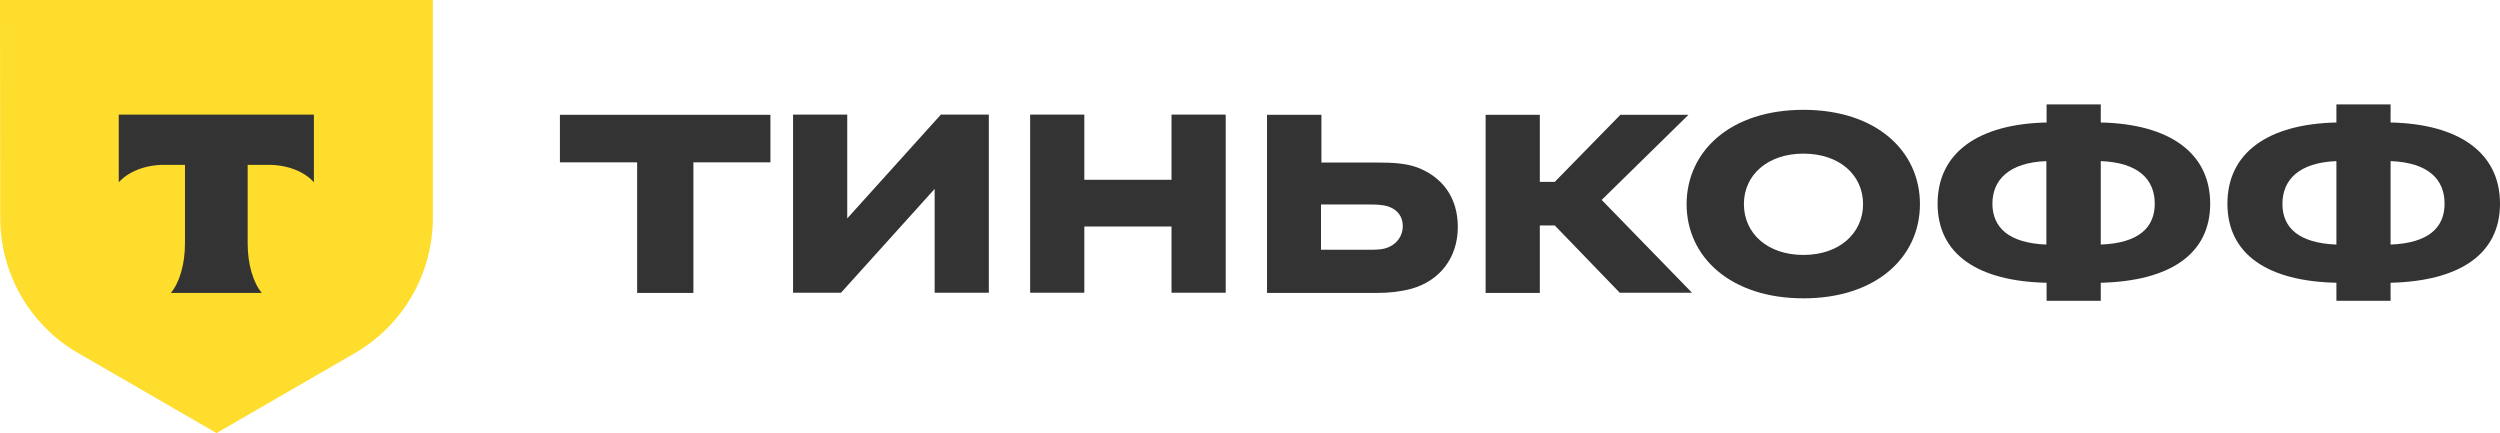 <?xml version="1.0" encoding="UTF-8"?>
<svg id="Layer_1" xmlns="http://www.w3.org/2000/svg" version="1.1" viewBox="0 0 1204.2 208.6">
  <!-- Generator: Adobe Illustrator 29.6.0, SVG Export Plug-In . SVG Version: 2.1.1 Build 207)  -->
  <defs>
    <style>
      .st0 {
        fill: #ffdd2d;
      }

      .st1, .st2 {
        fill: #333;
      }

      .st2 {
        fill-rule: evenodd;
      }
    </style>
  </defs>
  <g>
    <path class="st0" d="M0,0h208.5v104.9c0,26.9-14.3,51.7-37.6,65.2l-66.6,38.5-66.6-38.5C14.4,156.7.1,131.8.1,104.9L0,0h0Z"/>
    <path class="st2" d="M57.2,55.2v32.6c4.5-5,12.6-8.4,21.8-8.4h10.1v37.9c0,10.1-2.7,18.9-6.8,23.8h43.8c-4.1-4.9-6.8-13.7-6.8-23.8v-37.9h10.1c9.3,0,17.4,3.4,21.8,8.4v-32.6H57.2Z"/>
  </g>
  <g>
    <path class="st1" d="M1151.5,50.3v8.7c33,.7,52.7,14.6,52.7,39.1s-19.7,37.3-52.7,38.1v8.7h-26.1v-8.7c-32.8-.7-52.5-13.5-52.5-38.1s19.7-38.4,52.5-39.1v-8.7h26.1ZM1125.4,117.8v-40.2c-18,.7-26,9-26,20.6s8,18.9,26,19.6ZM1151.5,77.6v40.2c18.2-.7,26-8.1,26-19.7s-7.7-19.8-26-20.5Z"/>
    <path class="st1" d="M1011.9,50.3v8.7c33,.7,52.7,14.6,52.7,39.1s-19.7,37.3-52.7,38.1v8.7h-26.1v-8.7c-32.8-.7-52.5-13.5-52.5-38.1s19.7-38.4,52.5-39.1v-8.7h26.1ZM985.7,117.8v-40.2c-18,.7-26,9-26,20.6.1,11.5,8,18.9,26,19.6ZM1011.9,77.6v40.2c18.2-.7,26-8.1,26-19.7s-7.8-19.8-26-20.5Z"/>
    <path class="st1" d="M868.7,52.9c35,0,56.1,19.8,56.1,45.4s-21.1,45.4-56.1,45.4-56.3-19.8-56.3-45.4c.1-25.6,21.2-45.4,56.3-45.4ZM868.7,122.8c17.3,0,28.7-10.5,28.7-24.5s-11.4-24.3-28.7-24.3-28.7,10.3-28.7,24.3,11.2,24.5,28.7,24.5Z"/>
    <path class="st1" d="M748.9,108.6h-7.2v32.5h-26.1V55.3h26.1v32.3h7.2l31.6-32.3h32.8l-41.8,41,43.5,44.7h-34.8l-31.3-32.4Z"/>
    <path class="st1" d="M663.3,141.1h-53V55.3h26.2v23h26.9c6.5,0,13.3.2,19.1,2.3,12.1,4.5,19.7,14.4,19.7,28.7,0,15-8.8,26-22.4,29.8-5.2,1.4-10.6,2-16.5,2ZM658.7,98.5h-22.4v21.8h22.4c4.5,0,7.4,0,10.3-1.3,4.1-1.8,6.7-5.6,6.7-10.1s-2.5-7.9-6.9-9.4c-3-1-6.5-1-10.1-1Z"/>
    <path class="st1" d="M564.3,109.1h-42v31.9h-26.1V55.2h26.1v31.4h42v-31.4h26.1v85.8h-26.1v-31.9Z"/>
    <path class="st1" d="M408.1,105.2l45.1-50h23.1v85.8h-26.1v-50l-45.1,50h-23.1V55.2h26.1v50Z"/>
    <path class="st1" d="M334,141.1h-27.1v-62.9h-37.2v-22.9h101.4v22.9h-37.1v62.9h0Z"/>
  </g>
</svg>